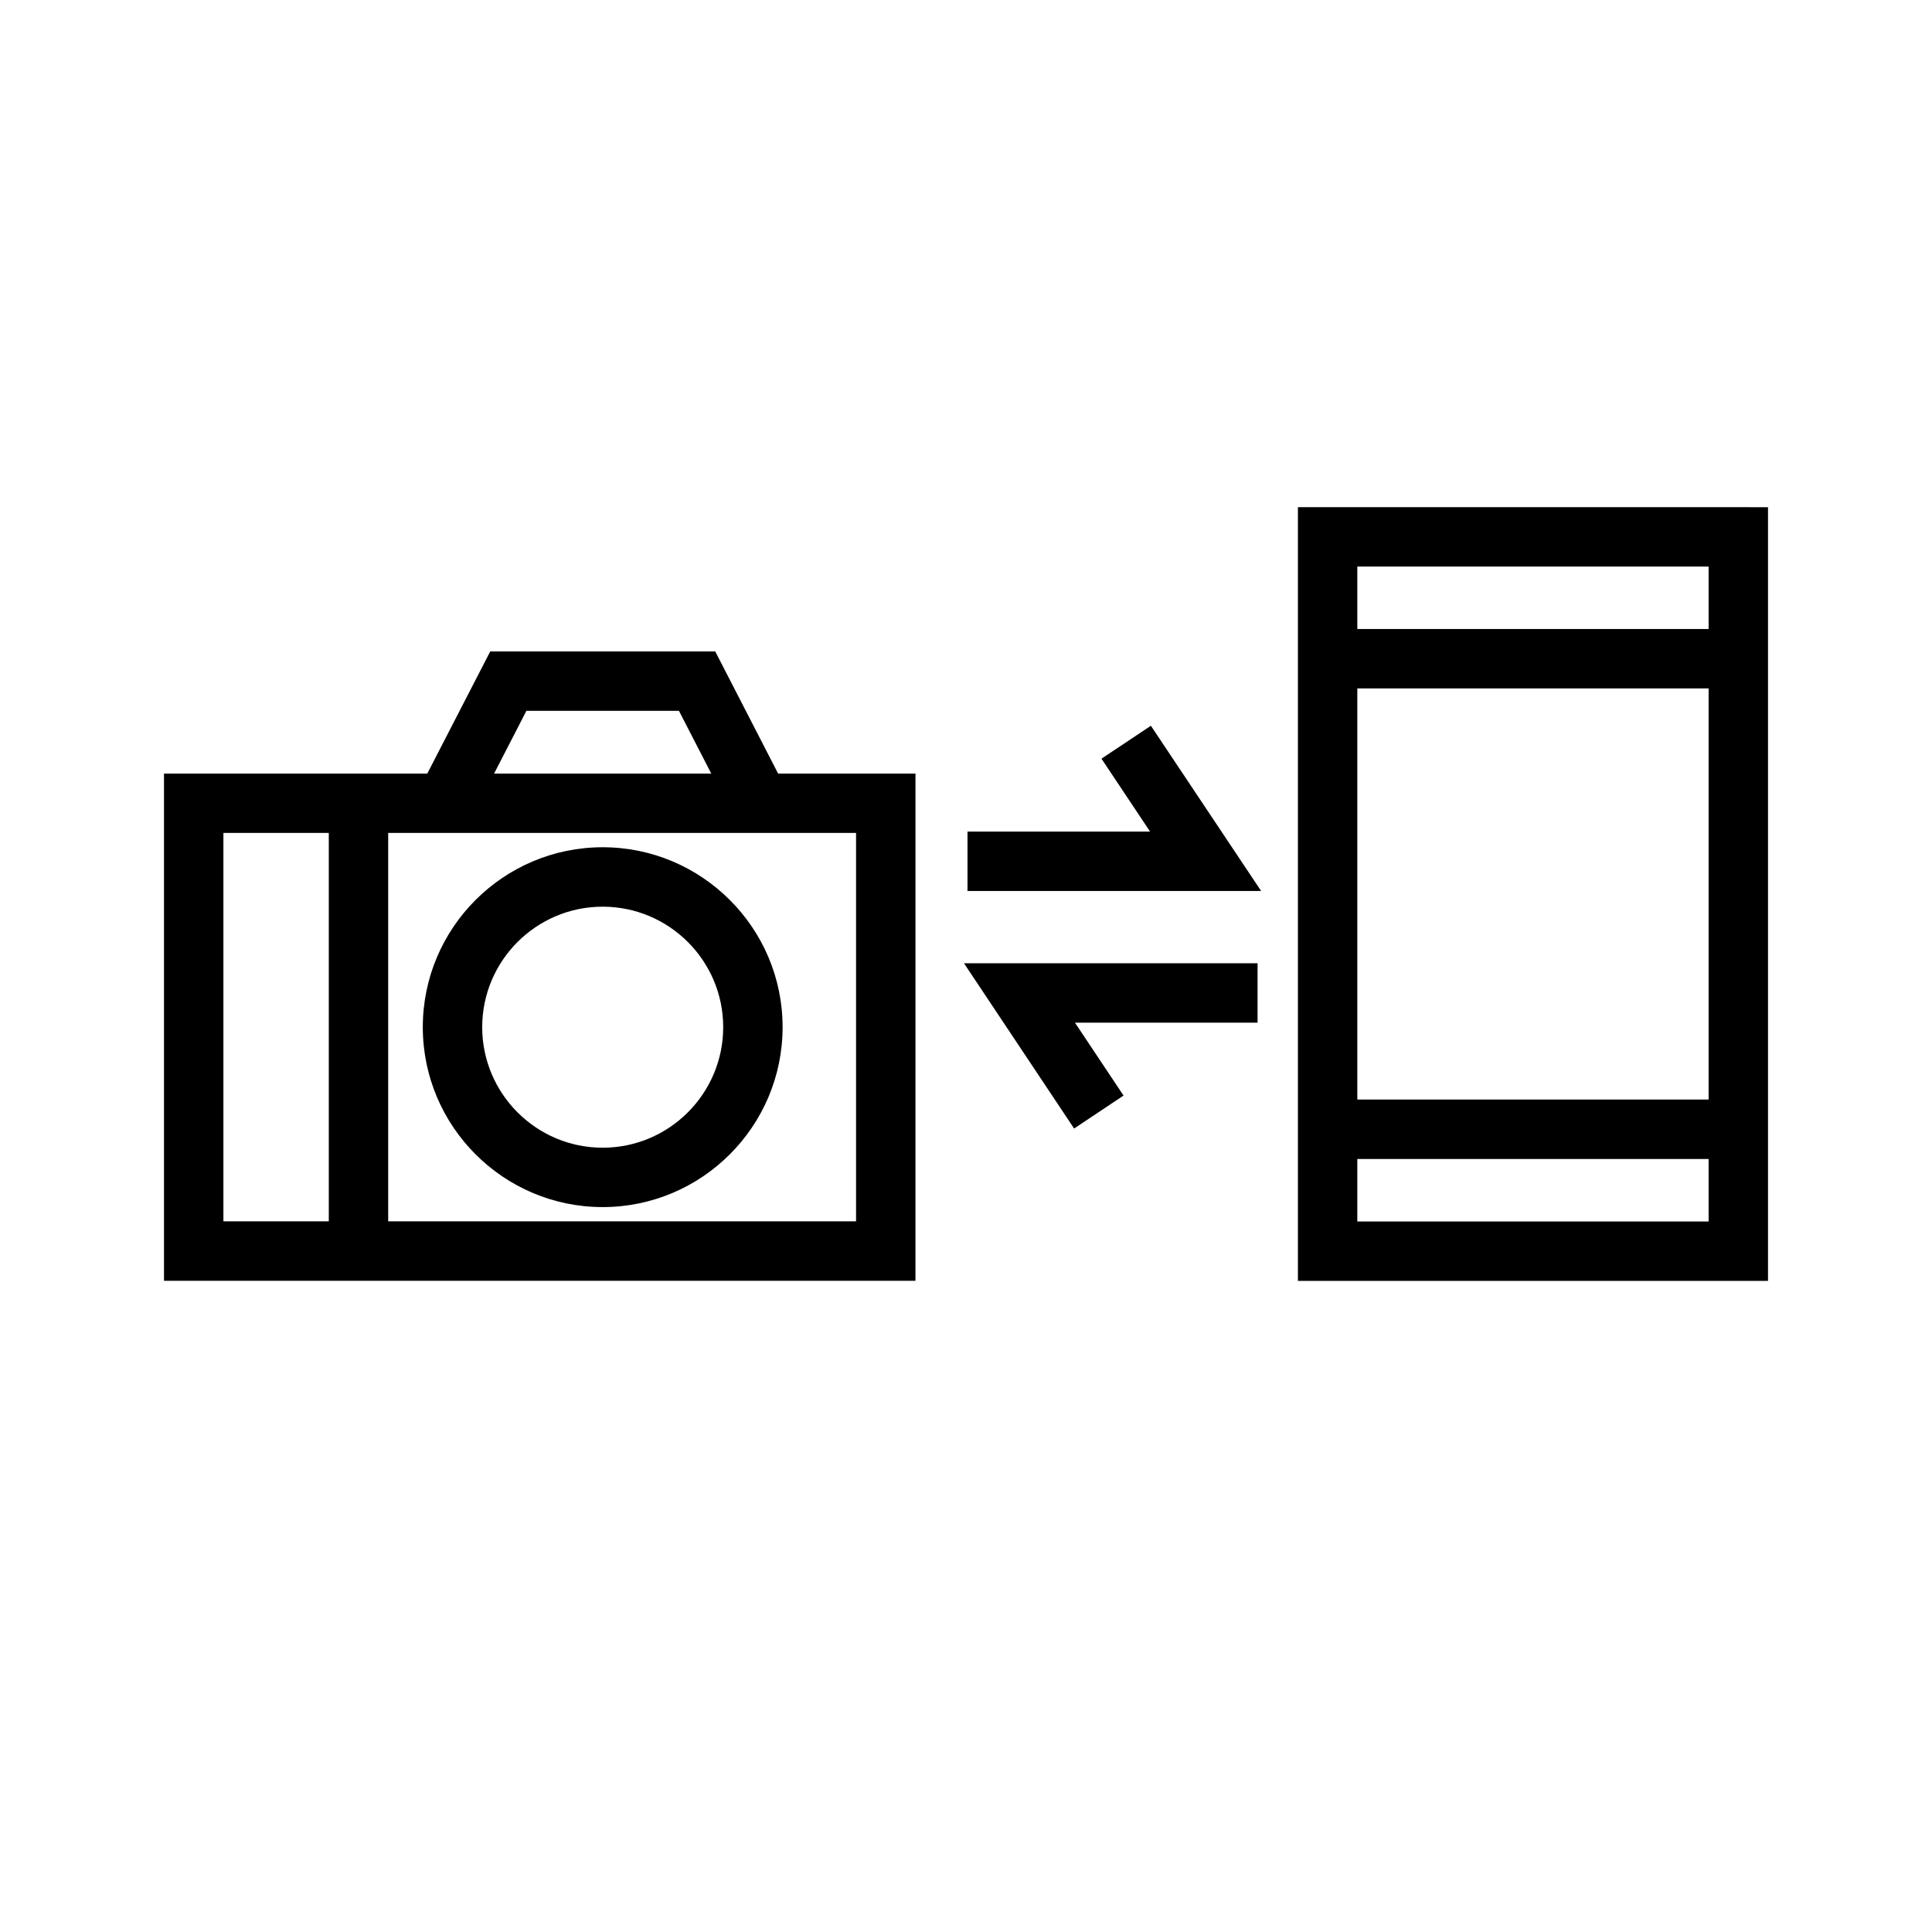 <?xml version="1.0" encoding="UTF-8"?>
<!-- Uploaded to: ICON Repo, www.iconrepo.com, Generator: ICON Repo Mixer Tools -->
<svg fill="#000000" width="800px" height="800px" version="1.1" viewBox="144 144 512 512" xmlns="http://www.w3.org/2000/svg">
 <g>
  <path d="m303.71 463.89c26.293 0 47.688-21.395 47.688-47.688 0-26.285-21.395-47.672-47.688-47.672-26.285 0-47.664 21.387-47.664 47.672 0 26.293 21.379 47.688 47.664 47.688zm0-79.609c17.609 0 31.945 14.32 31.945 31.93s-14.328 31.945-31.945 31.945c-17.594 0-31.922-14.328-31.922-31.945 0-17.609 14.32-31.93 31.922-31.93z"/>
  <path d="m333.54 316.63h-59.621l-16.68 32.371h-69.781v134.42h199.15l0.004-134.42h-36.406zm-50.035 15.746h40.422l8.566 16.625h-57.551zm-80.301 135.31v-102.95h27.93v102.93l-27.93 0.004zm167.66-102.95v102.93l-123.99 0.004v-102.94z"/>
  <path d="m487.96 278.41v205.04h124.58v-205.04l-124.58-0.004zm15.742 48.02h93.098v108.96h-93.098zm93.098 141.27h-93.098v-16.555h93.098zm-93.098-157.01v-16.539h93.098v16.539z"/>
  <path d="m435.9 345.06 12.879 19.32h-48.383v15.742h77.816l-29.215-43.793z"/>
  <path d="m428.65 443.07 13.098-8.738-12.875-19.316h48.395v-15.746h-77.805z"/>
 </g>
</svg>